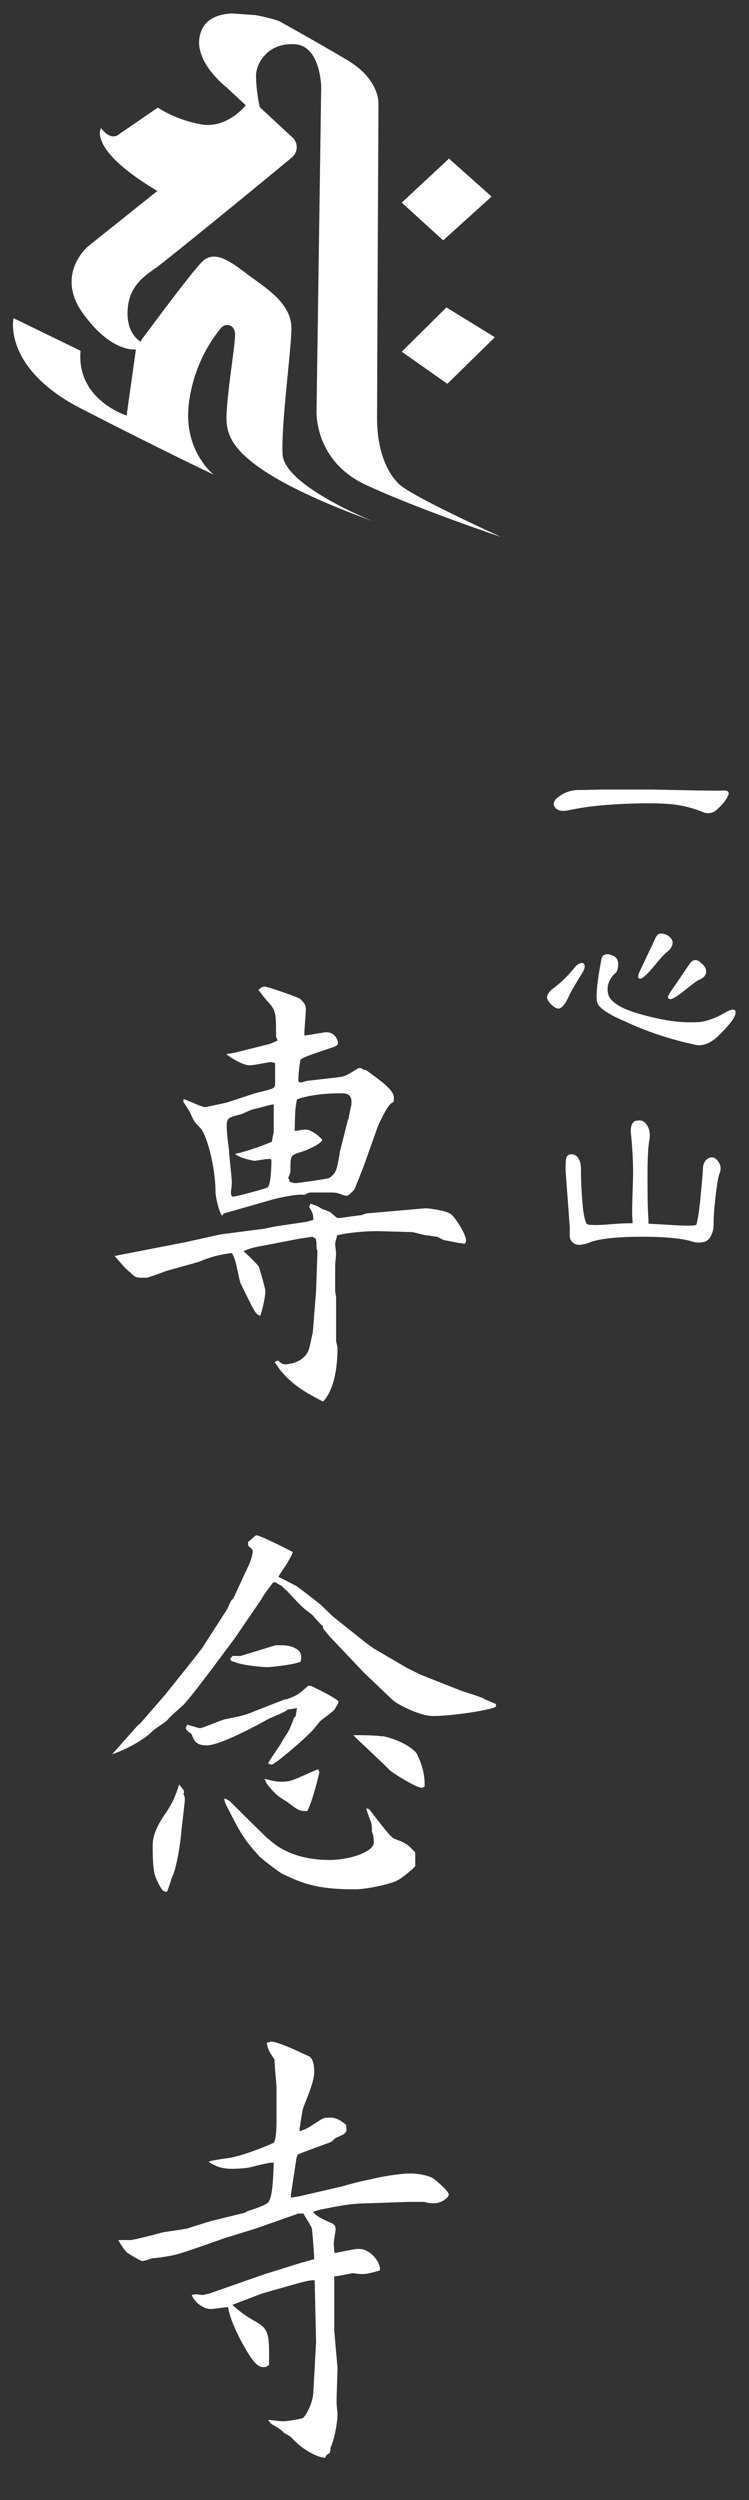 <?xml version="1.0" encoding="UTF-8"?>
<svg xmlns="http://www.w3.org/2000/svg" version="1.1" xmlns:xlink="http://www.w3.org/1999/xlink" viewBox="0 0 160.9 536.7">
  <rect x="0" y="0" width="160.9" height="536.7" fill="#333333" stroke="none"/>
  <defs>
    <style>
      .cls-1 {
        fill: #fff;
      }

      .cls-2 {
        fill: none;
      }

      .cls-3 {
        isolation: isolate;
      }

      .cls-4 {
        clip-path: url(#clippath);
      }
    </style>
    <clipPath id="clippath">
      <rect class="cls-2" x="3.6" y="3.7" width="108.1" height="108" transform="translate(-4 111.1) rotate(-86)"/>
    </clipPath>
  </defs>
  <!-- Generator: Adobe Illustrator 28.7.7, SVG Export Plug-In . SVG Version: 1.2.0 Build 194)  -->
  <g>
    <g id="_レイヤー_1" data-name="レイヤー_1">
      <g id="_グループ_87" data-name="グループ_87">
        <g id="_グループ_30" data-name="グループ_30">
          <path id="_パス_53" data-name="パス_53" class="cls-1" d="M96.4,34l9.2,8.2-10.4,9.4-8.9-8.1,10.1-9.4Z"/>
          <path id="_パス_54" data-name="パス_54" class="cls-1" d="M95.9,66l10.4,6.4-10.2,10-9.8-6.9,9.6-9.5Z"/>
          <g id="_グループ_29" data-name="グループ_29">
            <g class="cls-4">
              <g id="_グループ_28" data-name="グループ_28">
                <path id="_パス_55" data-name="パス_55" class="cls-1" d="M30.3,73.4s-3.1-1.5-2.9-6.6,3.2-7.3,6.1-9.3c2.4-1.7,22.1-17.8,29.2-23.7,1.2-1,1.4-2.8.4-4,0-.1-.2-.2-.3-.3l-7-6.5c-.5-2.3-.8-4.6-.8-7,.2-2.8,2.8-6.9,8.4-6.5,5.5.4,5.6,9.2,5.6,9.2l-1,69.5s-.6,10.7,10.6,15.9c11.2,5.2,29.1,11.2,29.1,11.2,0,0-19-8.6-21.9-11.3s-4.9-7.9-4.8-14.7c0-6.8.3-67.2.3-67.2,0,0,.2-5.1-6.7-9.2s-14.7-8.4-14.7-8.4c0,0-13.2-4.6-16.4,1.6s5.1,12.6,5.1,12.6l4.2,3.9s-4,5.1-9.6,4.1c-3.3-.6-6.5-1.8-9.3-3.6l-8.3,5.7s-1.6,1.7-3.9-1.3c0,0-3,4.5,12.1,13.5l-14.9,11.9s-7.2,6-1,14.5c6.2,8.5,11.3,7.6,11.3,7.6l-2,14.2s-10.8-3.3-9.9-13.9l-14.4-7s-2.4,10.7,14.5,19.4c16.9,8.7,28.5,14.2,28.5,14.2,0,0-6.3-4.9-5.4-14.6.6-6.1,3-12,6.9-16.8.9-1.2,3-1,3.1,1.2s-2.2,15.4-1.8,19.2,2.6,10.5,31.4,21c0,0-19.1-7.6-19.4-14.4s1.9-22.5,1.9-27-3.7-7.5-7.8-10.4-8.4-7.2-11.6-3.7-12.9,16.7-12.9,16.7"/>
              </g>
            </g>
          </g>
        </g>
        <g id="_一_心_山" data-name="一_心_山" class="cls-3">
          <g class="cls-3">
            <path class="cls-1" d="M128.9,169.5c3,0,6.8,0,11.2,0l9.8.2c2.6,0,4.5.1,5.6,0,1.1,0,1.3.5.7,1.5-.6,1.1-1.4,1.9-2.3,2.7-.8.7-1.9.9-3,.4-2.2-.9-4.6-1.5-7.2-1.7-2.6-.2-6.1-.2-10.2,0-4.2.2-7.9.6-11.1,1.3-1.7.4-2.7.1-3.2-.6-.5-.7-.2-1.6.9-2.3,1-.8,2.3-1.3,3.9-1.4.4,0,2,0,5-.1Z"/>
          </g>
          <g class="cls-3">
            <path class="cls-1" d="M125.3,206.8c.4.3.4.9,0,1.7-1.4,2.3-2.6,4.2-3.3,5.8-.6,1.2-1.1,1.8-1.6,2.1-.5.3-1.2,0-1.8-.6-.7-.6-1.1-1.3-1.1-1.7s.4-1.2,1.2-1.8c1.8-1.3,3.5-3,5-4.9.7-.6,1.3-.8,1.7-.6ZM131.1,205c1.1.2,1.6.8,1.7,1.8,0,1.1-.2,1.8-.7,2.2-.7.6-1.2,1.4-1.5,2.5-.2,1.2,0,2.1.4,2.7.6.9,1.7,1.7,3.3,2.4,2.2.9,4.8,1.6,7.7,2.2,2.9.6,5.8.8,8.4.6,1.5-.2,3.2-.8,5-1.8,1.8-1.1,2.7-1.1,2.6-.2,0,.9-1.1,2.4-3.2,4.5-2,2.1-4,2.9-5.8,2.3-5.2-1.1-10.2-2.8-14.9-5-3.1-1.3-5.1-2.6-5.7-3.7-.5-1.1-.2-4.3.8-9.6.1-.8.8-1.2,1.8-1ZM143,200.6c.9.4,1.4,1,1.5,1.7,0,.6-.3,1.3-1,1.9-.6.4-1.6,1.5-2.9,3.1-1.4,1.7-2.4,2.6-2.9,2.8-.3,0-.5,0-.6-.3,0-.2,0-.6.3-1.2l3.5-7.4c.4-.8,1-1,2-.6ZM150.4,206.6c.9.6,1.3,1.3,1.3,2s-.5,1.3-1.4,1.7c-.6.2-1.7,1.1-3.2,2.3-1.5,1.2-2.6,1.9-3.1,1.9-.2,0-.5-.1-.5-.4s.2-.6.5-1.1l4.3-6.3c.6-.7,1.2-.8,2.1-.2Z"/>
          </g>
          <g class="cls-3">
            <path class="cls-1" d="M121.6,248.6c.2-.5.6-.8,1.1-.8.6,0,1.1.2,1.5.8.4.6.6,1.3.6,2.4,0,3.2.2,6,.4,8.1s.6,3.4.9,3.7c.3.2,2.1.3,5.3,0,1.3-.1,2.8-.2,4.5-.2,0-.6-.1-1.3-.1-2,0-3.4.2-6.5.2-9.1s-.2-5.6-.5-8.6c0-1.3.4-2.2,1.2-2.3,1-.2,1.7,0,2.3,1,.6.9.7,2,.5,3.2-.3,1.4-.4,4-.4,7.6s0,6.8.2,9.4c0,.3,0,.6,0,.9l3.6.2c4.3.3,6.6.3,6.7,0,.2-.6.5-2.3.8-4.9.2-2.6.5-4.9.6-7,0-.9.3-1.6.7-2,.4-.4.9-.6,1.5-.5.5.1,1,.6,1.3,1.2.4.7.4,1.6,0,2.4-.2.6-.5,2.3-.8,4.9-.3,2.6-.4,4.3-.4,5.2s0,1.9-.4,2.7c-.3.9-.9,1.5-1.6,1.7-.8.2-1.7.2-2.4,0-2-.7-5.7-1.1-10.9-1.1s-9,.4-11,1.1c-1.7.7-2.9.8-3.6.4-.7-.4-1-1-1-1.7v-1.8l-.9-12.2c0-1.3,0-2.3.2-2.8Z"/>
          </g>
        </g>
        <g id="_専_念_寺" data-name="専_念_寺" class="cls-3">
          <g class="cls-3">
            <path class="cls-1" d="M25.3,269.5l14.4-2.8,7.7-1.7,8.4-1.1c.7,0,2.2-.4,3.3-.6l6.7-1,1.5-.4c0-1,0-1.4-.9-2.8l.3-.7c1.4.5,1.5.5,2.6,1.2.2,0,1.4.5,1.6.6.3.2,1.4,1.3,1.7,1.3.7,0,4.2-.6,4.9-.6l1.2-.4,12.6-1.1c1.2,0,4.4.5,5.5,1.2,1,.7,3.3,4.4,3.3,5.6s-.7.7-1,.7c-.6,0-3-.6-3.4-.6s-1.5-.7-1.8-.8c-.3,0-2-.3-2.2-.3-.5,0-2.8-.7-3.3-.7l-7.2-.2c-2.8,0-6.4.3-8.8.9,0,.4-.4,1.3-.4,1.8s.2,1.9.2,2c0,.4-.2,2.3-.2,2.7,0,.6,0,3.1,0,3.6v1.9c0,.2.2,1.1.2,1.3v9.3c0,.3.3,1.3.3,1.5,0,1.5,0,8.3-3.1,11.6-3.6-1.9-6.2-3.3-8.8-6.3-.6-.6-1.1-1.6-1.6-2.1.5-.5.7-.4.9-.3.7.7,1.1.7,1.4.7.5,0,4.4-.3,5.2-3.7l.7-3.2.7-8.8.3-8.6s-.2-.6-.2-.7c0-1.1,0-1.3-.2-2l-.7-.4-2.7.4-8.8,1.7c-1.7.3-2.3.6-3.3,1,.8.7,2.5,2.3,3.3,3.3.2.6,1.4,4.7,1.4,5.2,0,1.5-.7,4.3-1.1,5.4-1-.5-1-.7-1.8-2.1-.4-.8-2.2-4.4-2.5-5.1-.2-.7-.8-3.7-1-4.4,0,0-.5-1.6-.8-1.9-3.5.4-6,1.4-7.1,1.9l-6.8,1.9c-.7.2-3.7,1.4-4.4,1.5-.6,0-.9,0-1.1,0-1.2,0-1.5-.2-2.5-1.2-1-.8-1.2-1.1-3.3-3.5h.4ZM39.6,236c.7.2,3.8,1.7,4.5,1.7,1.2-.3,3.4-.7,4.6-1l6.1-2c.7-.2,3.6-.8,4-1.2.3-.2.3-.7.3-.9,0-.7,0-3.6,0-4.4-.3,0-.7-.2-1-.2s-3.6.7-4.4.7c-1.5,0-3.8-1.4-5.1-2.4l1.8-.3,7.6-1.9,1.6-.7c0-.3-.3-.7-.3-.9,0-5,0-5.6-1.8-7.5-.4-.4-1.7-2.1-2-2.5.7-.6,1-.7,1.3-.7.7,0,7,2.2,7.6,2.6.8.7,1.3,1.2,1.3,2.3s-.4,4.8-.3,5.6c.7,0,4-.7,4.7-.7,2,0,2.5,1.9,2.5,2.3s-.3.7-1.3,1c-6,2-6.7,2.3-6.8,2.8,0,0-.5,3.2-.4,4.5,0,0,.5.2.6.2.2,0,1.1-.4,1.6-.4l6.1-.7c1.8-.2,2-.4,4.6-2h.6c.5.4.6.4,1,.4,3.3,2.4,6,4.3,6,5.9s0,.5-1,1.7c-.6.7-2,3.4-2.5,4.7l-3.1,8.7c-.3.7-1.6,4.1-1.9,4.7-.3.3-1.2,1.3-1.6,1.3s-.3,0-1.8-.5c-.5-.2-1.4-.2-1.9-.2-.8,0-3.1,0-3.7,0-.6,0-.9,0-1.6.5-1.8-.2-5.4.6-6.9,1l-10.5,3-.4.5c-.9-1.3-1.4-4.6-1.4-4.9,0-6.1-2.1-12.9-3.3-14-1.2-1.2-1.3-1.3-2-2.9-.3-.7-1-1.8-1.6-2.6v-.6ZM58.4,245.2c0-.4.4-2,.4-2.2,0-1,0-5.3,0-5.9-.7,0-3.6.9-4.2,1-.5,0-2.4,1-2.8,1.1-2.8.7-3.1.8-3.1,2.6s.5,5,.5,5.2c0,1,.6,5.8.6,6.8s-.2,1.9-.2,2.1,0,1,.5,1,7-1.7,7.4-2c.7-.5.8-4.8.8-5.4s0-.7-.6-.7-2.8.4-3,.4c-.3,0-3.3-.6-4.2-1.5,1.8-.3,5.9-1.7,7.9-2.6ZM74.9,240.2c0-.5.5-2.7.6-3.1,0-.2,0-.5,0-.7,0-1.7-1.6-1.7-2.1-1.7-3.1,0-6.8.3-9.6,1.3-.4,1.9-.4,2.5-.5,6.8,1.3-.2,2-.3,2.4-.3,1.4,0,3.5,2,3.5,2.2,0,.8-3.7,2.4-4.2,2.5-2.3.7-2.6.8-2.6,2.9s0,1.5-.5,2.8c.3.4.3.5.3.8.6.2.9.3,1.3.3s6.8-.9,7.2-1.1c.8-.5,1.3-1.1,1.6-2,.2-.6.7-3.2.7-3.6l1.8-7.1Z"/>
          </g>
          <g class="cls-3">
            <path class="cls-1" d="M29.5,370.5l.7-.6,5.3-6.1,6-7.5,2-2.6,5.4-8.4c.3-.7.7-1.9,1.2-2.1l3.2-6.9c.7-1.4,1-2.8,1-3.3s-.9-1-1-1.2v-.8c.4-.2,1.5-1.4,1.8-1.4.8,0,6.9,3.1,7.8,3.6-.3.9-.6,1.3-1,2,0,.2-1.8,2.7-2.1,3.3l3.9,2c.7.5,3.7,2.8,4.3,3.3,1.3.9,2.9,2.8,4.1,3.7l6.4,5.1,1.8,1.3,7,4.1,3,1.5,8.1,3.2c.8.4,4.8,1.5,5.6,2,.3.2,2.3,1,2.5,1.1.2.7,0,.7-1.5,1.1-3.3.8-9.1,1.5-12,1.5s-7.7-2.6-8.5-3.3l-6.3-6-7.3-7.7-1.5-1.8v-.5c-.5-.3-1.7-1.7-2.2-2.3-.2-.2-1.8-1.4-2-1.6-1.1-1-2.1-2.1-3.2-3.3-.2-.3-1.4-1.2-1.5-1.5-.3,0-1.1-.6-1.3-.7-.2,0-.4,0-.5,0-1.4,1.8-2.2,2.9-2.6,3.7l-5.6,8.2c-.7.9-9.1,12.4-11.1,14.4-.6.6-3,2.6-3.3,3.1s-3,2.1-3.4,2.6c-2,2-5.9,4-8.6,4.9l5.5-6.2ZM38.9,393.8c0,.3-.8,7.3-2.1,9.5,0,.5-.8,2.4-.9,2.8-.7,0-1,.2-2.4-2.9-.6-1.4-.7-3.8-.7-7s2-5.7,3.4-7.9c1-1.7,1.2-2,2.3-5.2,1,1.3,1.2,1.4.9,2,.3.7.4.8.2,2.4l-.7,6.2ZM61.3,364.9c2.5-.9,2.8-1.1,4.9-3,0,0,.2,0,.4,0,.4,0,6.1,2.9,6.1,3.4s-.7,1.3-.7,1.5c-.3.6-2.7,2.2-3.1,2.6-.4.3-1.5,1.9-1.8,2.1-1.8,2-8.1,7.3-8.7,7.3s-.7-.2-.8-.3c.4-.7,2.3-3.5,2.7-4.1.2-.5,1.5-2.4,1.7-2.8.4-.8.9-2.1,1.2-2.9l.3-.2.3-1.8-2,.3c-.6.6-3.5,1.7-4.1,2-3.2,1.8-10.6,5.7-13.3,5.7s-2.8-1.5-3.3-2.5c-1-.6-1.2-1-1.2-1.3l.3-.6c.5,0,2.3.7,2.8.7s4.7-1.8,5.3-1.9c4-.8,4.4-.9,6.8-1.9l6.4-2.5ZM57.5,394.6c3.4,3.4,8.4,4.7,13.2,4.7s9.6-1.9,9.6-3.7-.4-2.2-.4-2.4c0-1.2,0-1.7-.5-2.8-.5-1.4-.6-1.6-.7-2.2l.6.2c4.3,5.5,4.7,6.1,5.8,6.5,1.9.7,2.5,1,4.1,2.8,0,0,0,2.8,0,2.9-.6.8-3.3,2.9-3.7,3-1,.7-6.4,2-9.4,2-8.5,0-11.5-1.5-15.4-3.3-.2,0-4.5-3.2-5-3.8-3.3-3.6-4.1-5.1-6.7-10.2-.5-.9-.9-1.8-.8-2.2.6.2.9.4,1.2.6.3.3,2.2,2.2,3.3,3.3l5,4.9ZM50,355.5h1.7l7.5-2.3c.5,0,.9,0,1.3,0,2,0,4.2.8,4.2,2.4s-.4,1.2-.7,1.3c-.7.4-5.7,1-6.4,1-1.8,0-6.1-.5-7.4-1.2-.6,0-.7-.4-.7-.7l.5-.5ZM56.9,381.9c2,.5,2.7.6,3.4.6,2.1,0,2.4-.2,7.3-2.4,0,0,.7-.2.8-.3,0,.3.2.6.2.7s-1.4,6.1-2.6,8.3c-1.5,0-1.8,0-4.2-1.9-.3-.2-2-1.2-2.2-1.5-.2,0-2.4-2.4-2.5-2.9l-.3-.7ZM82.2,372.7c4.6,1,7.1,3.2,7.4,3.9s1.8,3.5,1.6,7c-.2,0-.3.2-.6.2-1.2,0-6.5-3.3-7-3.9-1.1-1.2-6.7-6.3-7.7-7.4,1,0,5.3,0,6.2.3Z"/>
          </g>
          <g class="cls-3">
            <path class="cls-1" d="M53.1,474.7c.7-.2,4.2-1.3,4.6-2,.9-1.3,1-5.5,1.1-8.4-.6-.2-3.9.7-4.8.9-.9.3-3.2.4-4.1.4-2.6,0-3.8-.7-5.1-1.5.7-.4,4.6-.8,5.3-1,3.4-.8,7.7-2.6,8.7-3.1.5-.6.6-3.2.6-4.3v-7.5c0-1-.5-5.2-.4-6-1.2-1.9-1.4-2-1.7-3.7.4,0,.7-.2,1-.2,1.6,0,7,2.7,8.2,3.2.3.3,1,.8,1,3.3s-2.2,6.9-2.5,8.2c-.3,1.8-.5,2.9-.7,4.5,1.4-.3,1.7-.6,4.7-2.5.6-.4,1.3-.4,1.8-.4,1.5,0,2.3.6,3.5,1.5.4,1.8,0,1.9-2,2.8-.2,0-.9.7-1.1.9-.4.2-7,2.5-7.3,2.8,0,0,0,.2-.2.6l-1.2,7.9v.7l1.8-.3,9.5-2.2c.8-.3,4.8-1.3,5.7-1.4,2.2-.6,6.4-1.3,8.7-1.3s4.4.7,4.9,1.1c.5.3,3.3,2.7,3.3,3.4s-1.6,1.9-3.1,1.9-2-.3-2.2-.3h-3.4l-8.6.3c-3.8,0-6.9.7-10,1.3-.3,0-1.5.4-1.9.6,1.1,1,1.4,1.2,4.1,2.4.5.2.8.6.8,1.2s-.4,2.5-.4,3,0,1.1.2,2.2c3.9-.8,4.4-.9,5.2-.9,2.7,0,4.8,3.2,4.5,4.6-1.6.5-2.8.8-3.8.8s-1.8-.2-2-.2-3.4.7-4,.7v3c0,0,0,8.6,0,8.6l.7,8c0,.9-.2,6-.2,7.2s.2,2.2.2,2.7c0,1.8-.6,5.3-1.5,7.3,0,.3,0,.7-.2,1.1-.2.2-.5.3-.7.5,0,.2-.2.3-.2.5-1,.2-4.5-1.3-7-4-.5-.6-1-.8-1.9-1.3-.4-.5-.9-.9-2.5-1.8-.2,0-.7-.7-.9-1,.8,0,2.1.3,3.2.3s3.8-.5,4.3-.7c.9-.9,2.1-3.4,2.2-5.4l.6-10.9-.3-13.3c-1.1,0-2.2.3-4.4.9l-7,2-6.3,2.4c1.4,1.3,2.9,2.4,4.5,3.3,2.6,1.5,3.4,2,3.4,6.7s0,2.3-.5,3.3c-1.2.2-2,.2-3.8-2.6-.8-1.2-4-6.7-4.5-10.2-.6,0-3.2.4-3.7.4-1.9,0-3.7-1.8-4.1-3,.7-.2,1-.2,2.3,0l1.4-.3,12-4.2,7.7-2.4,2.9-.8c0-.9-.4-6-.5-6.6-.2-.6-1.6-2.7-1.8-3.2h-1.1c0,0-9.1,3.2-9.1,3.2l-6.8,2.1c-1.7.6-9.2,3.3-10.8,3.6-.7.2-3.8.7-4.7.7-1.7.6-1.9.6-2.1.6-.5,0-2.8-1.5-3.3-1.8-.7-.7-1.3-1.7-1.9-2.7.4,0,.7,0,.9,0s1.4,0,1.7,0c.6,0,5.8-1.3,6.7-1.6.9-.2,4.8-.7,5.6-.9.8-.3,4.4-1.4,5.1-1.6l7.3-1.8Z"/>
          </g>
        </g>
      </g>
    </g>
  </g>
</svg>